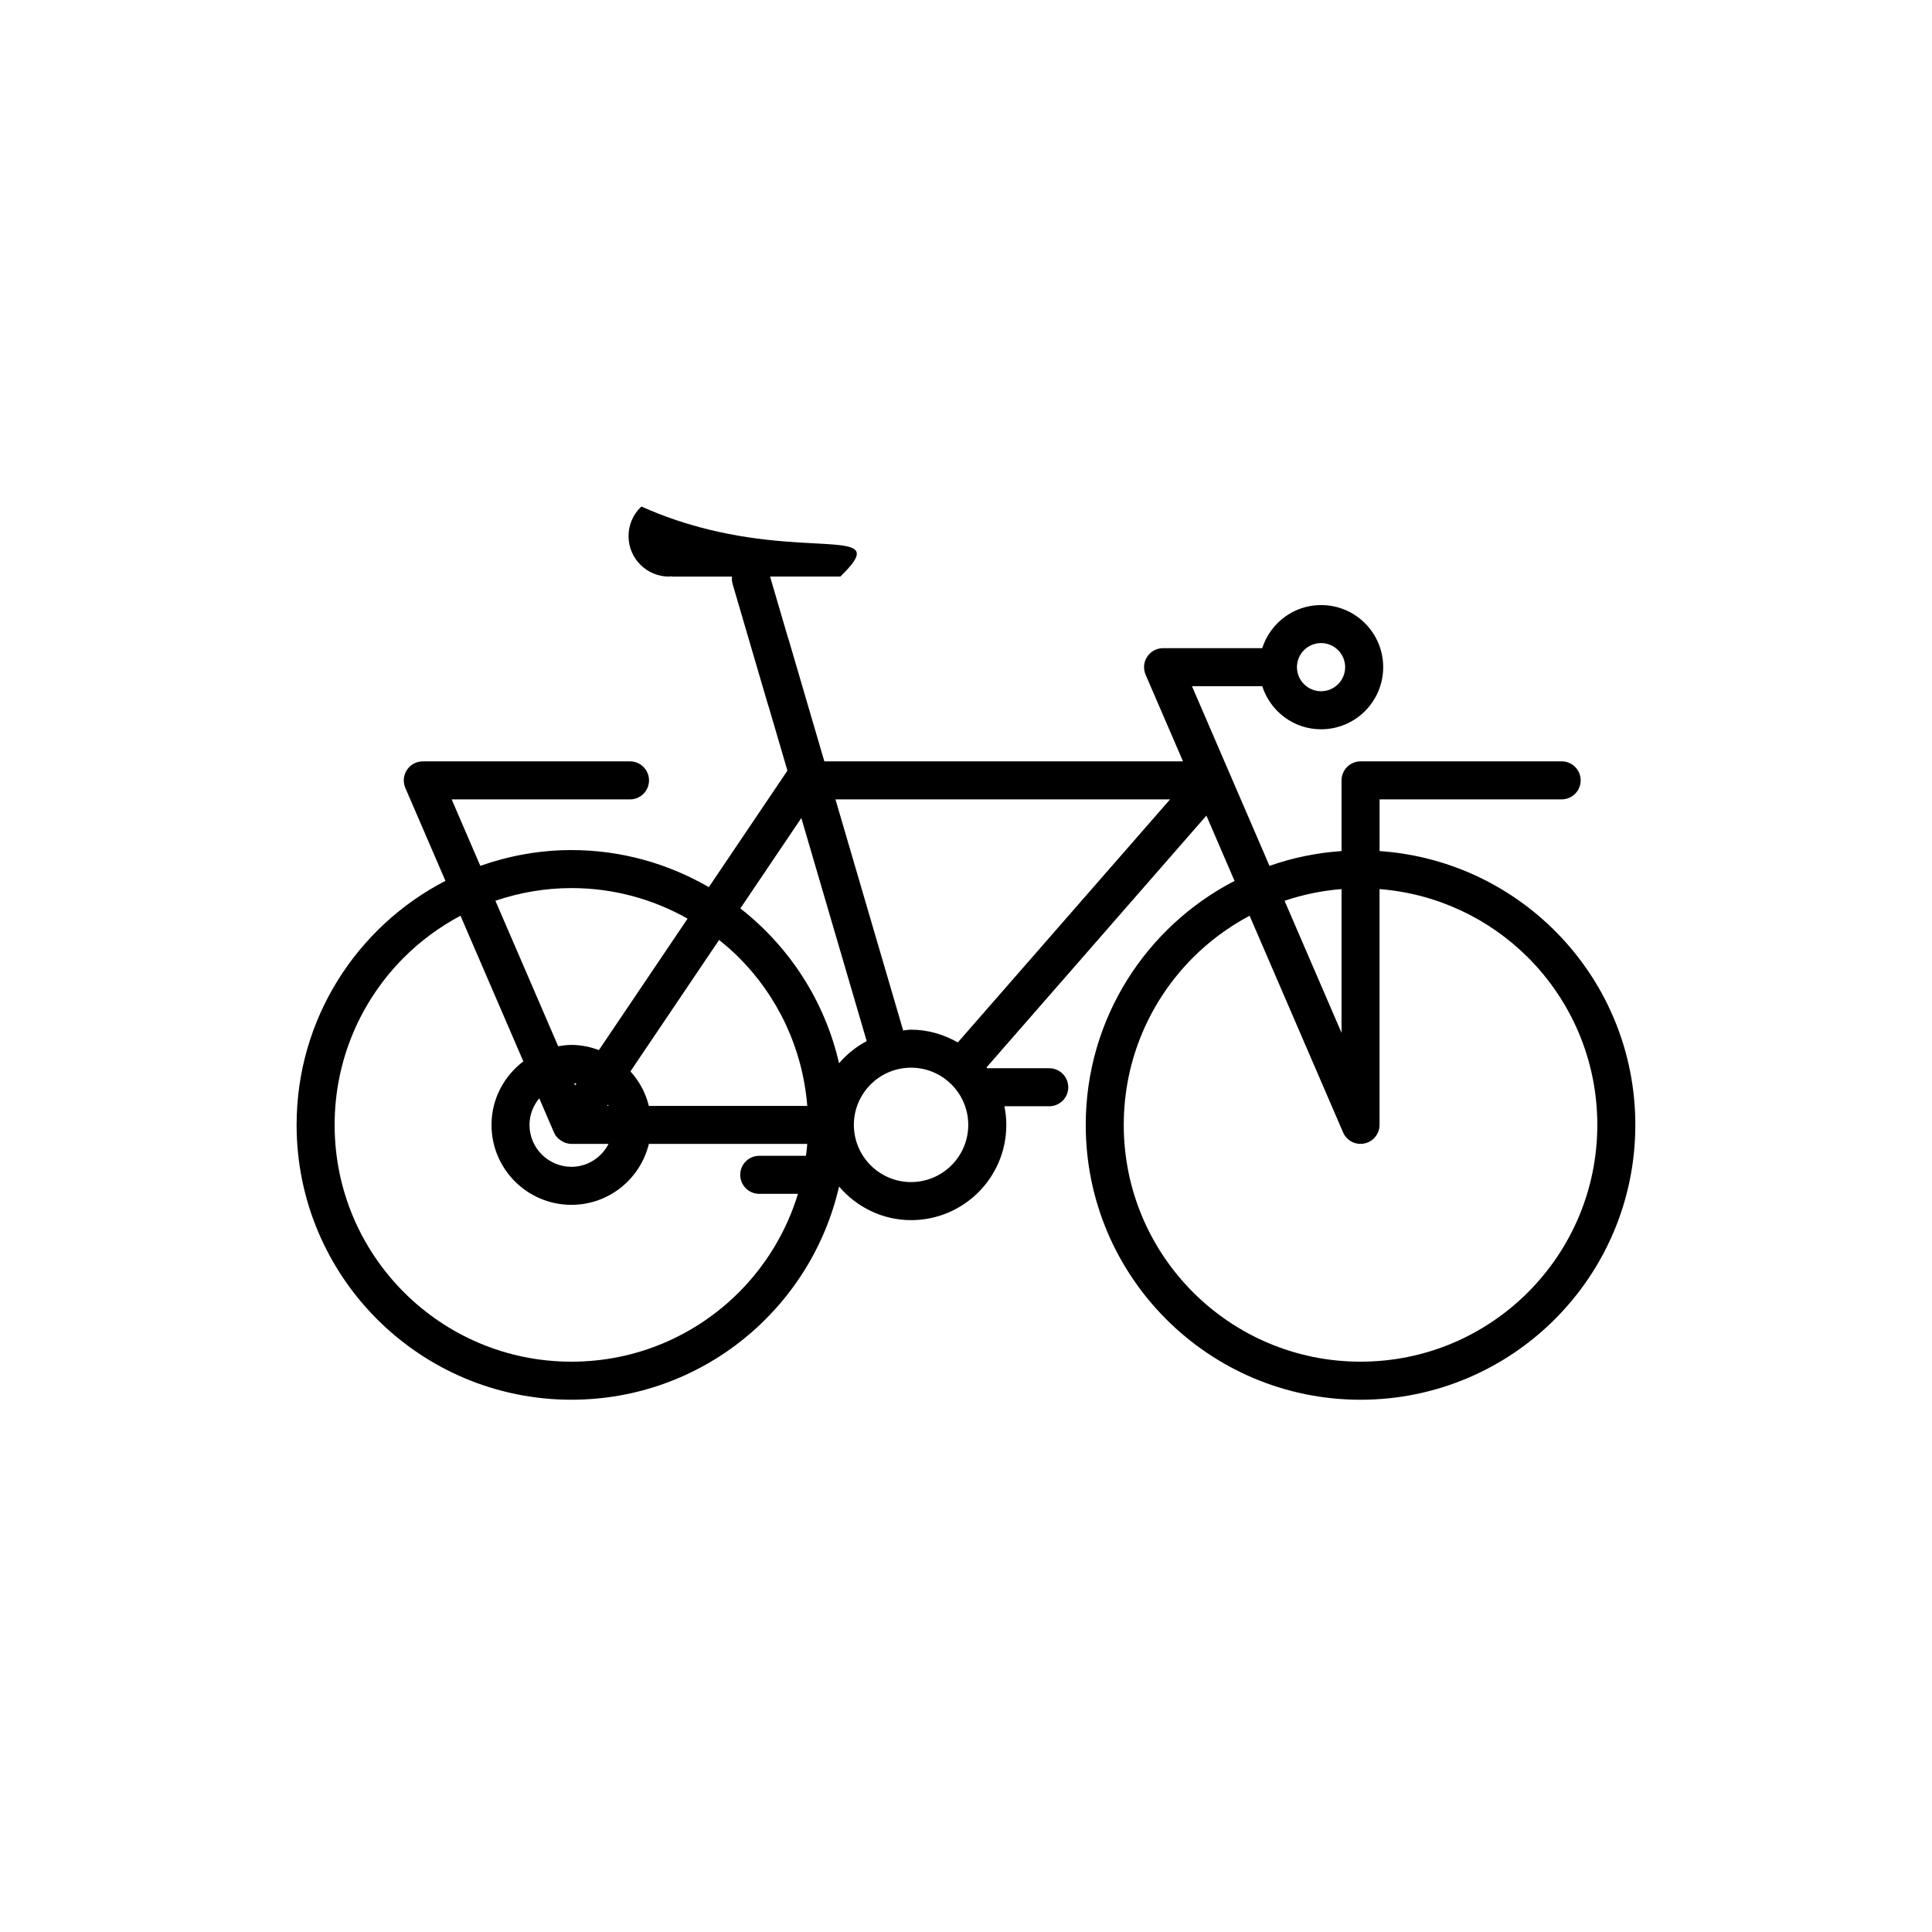 <?xml version="1.0" encoding="UTF-8"?>
<!-- Uploaded to: ICON Repo, www.iconrepo.com, Generator: ICON Repo Mixer Tools -->
<svg fill="#000000" width="800px" height="800px" version="1.1" viewBox="144 144 512 512" xmlns="http://www.w3.org/2000/svg">
 <path d="m509.6 369.54v-13.699h48.254c2.785 0 5.039-2.258 5.039-5.039s-2.254-5.039-5.039-5.039l-53.293 0.004c-1.328 0-2.625 0.535-3.562 1.477-0.941 0.938-1.477 2.238-1.477 3.562v18.738c-6.656 0.453-13.047 1.797-19.094 3.926l-10.664-24.727c0-0.004 0-0.012-0.004-0.016 0-0.004-0.004-0.004-0.012-0.012l-9.863-22.867h18.617c2.137 6.609 8.266 11.422 15.594 11.422 9.098 0 16.461-7.367 16.465-16.461-0.004-9.094-7.367-16.461-16.465-16.461-7.324 0-13.457 4.812-15.594 11.422h-26.277c-1.703 0-3.273 0.848-4.211 2.273-0.938 1.422-1.09 3.199-0.414 4.762l9.91 22.969-95.051-0.004-9.574-32.668c-0.016-0.055-0.055-0.09-0.074-0.141l-4.734-16.164h18.621c13.469-13.074-5.918-5.352-34.844-12.453-5.652-1.391-11.645-3.309-17.855-6.102l-0.227 0.188c-1.977 1.945-3.203 4.644-3.203 7.644 0 5.926 4.805 10.73 10.73 10.73l0.805-0.082 0.035 0.082h15.855c-0.074 0.656-0.031 1.336 0.168 2.004l9.461 32.289 0.031-0.004 5.023 17.133-20.828 30.879c-10.723-6.211-23.137-9.824-36.422-9.824-8.473 0-16.574 1.523-24.137 4.18l-7.598-17.613h47.266c2.781 0 5.039-2.258 5.039-5.039s-2.258-5.039-5.039-5.039l-53.277 0.004h-1.637c-1.703 0-3.273 0.848-4.207 2.273-0.938 1.422-1.09 3.199-0.418 4.762l10.625 24.625c-23.41 12.113-39.438 36.5-39.441 64.68 0 40.223 32.613 72.824 72.836 72.832 34.602-0.004 63.5-24.148 70.922-56.496 4.625 5.402 11.418 8.898 19.09 8.902 13.941-0.004 25.23-11.297 25.234-25.23 0-1.699-0.18-3.344-0.504-4.949h11.879c2.785 0 5.039-2.254 5.039-5.039 0-2.785-2.254-5.039-5.039-5.039h-16.422c-0.012 0-0.016 0.004-0.023 0.004-0.055-0.074-0.117-0.141-0.176-0.215l58.27-66.734 7.457 17.301c-23.406 12.113-39.43 36.496-39.434 64.676 0.004 40.215 32.605 72.82 72.824 72.824 40.219-0.004 72.82-32.613 72.824-72.824 0.004-38.539-29.918-69.984-67.781-72.586zm-15.508-55.121c3.527 0.004 6.383 2.863 6.387 6.383-0.004 3.523-2.856 6.379-6.387 6.383-3.527-0.004-6.383-2.863-6.387-6.383 0.004-3.523 2.859-6.375 6.387-6.383zm-198.66 64.93c11.211 0 21.688 2.961 30.781 8.102l-23.492 34.828c-2.281-0.84-4.719-1.367-7.297-1.367-1.199 0-2.359 0.16-3.5 0.352l-16.637-38.555c6.332-2.141 13.086-3.359 20.145-3.359zm9.84 67.797c-1.844 3.586-5.531 6.066-9.844 6.07-6.125-0.012-11.098-4.977-11.109-11.109 0.004-2.684 0.996-5.125 2.59-7.039l3.898 9.039c0.02 0.047 0.059 0.074 0.086 0.117 0.035 0.086 0.051 0.172 0.09 0.25 0.242 0.457 0.559 0.852 0.918 1.199 0.082 0.082 0.172 0.133 0.25 0.203 0.367 0.316 0.77 0.574 1.211 0.777 0.137 0.059 0.262 0.121 0.402 0.172 0.527 0.188 1.082 0.316 1.672 0.316h9.836zm-9.117-16.078c0.207 0.016 0.406 0.039 0.609 0.066l-0.352 0.523zm8.75 6.004 0.207-0.312c0.055 0.105 0.117 0.207 0.168 0.312zm52.684 13.227h-12.383c-2.781 0-5.039 2.254-5.039 5.039s2.258 5.039 5.039 5.039h10.262c-3.031 9.977-8.465 18.902-15.66 26.105-11.371 11.367-27.023 18.375-44.371 18.379-17.348-0.004-33.004-7.019-44.375-18.379-11.367-11.371-18.379-27.031-18.383-44.375 0-17.34 7.019-33.004 18.383-44.375 4.398-4.394 9.445-8.117 14.973-11.055l16.656 38.602c-5.098 3.875-8.438 9.934-8.438 16.832 0.004 11.699 9.48 21.18 21.184 21.184 9.965-0.004 18.254-6.891 20.52-16.148h41.977c-0.086 1.059-0.207 2.109-0.344 3.152zm-41.641-13.227c-0.852-3.473-2.551-6.586-4.875-9.145l23.492-34.828c1.824 1.457 3.586 2.984 5.238 4.637 10.246 10.258 16.902 24.016 18.129 39.344l-41.984-0.004zm50.406-11.301c-3.793-16.551-13.211-30.914-26.152-41.031l16.156-23.957 17.324 59.121c-2.805 1.492-5.277 3.473-7.328 5.867zm19.086 31.492c-8.367-0.016-15.145-6.793-15.16-15.156 0.016-8.375 6.793-15.148 15.16-15.164 8.367 0.016 15.145 6.793 15.16 15.164-0.016 8.371-6.793 15.141-15.16 15.156zm12.391-37.008c-3.672-2.09-7.863-3.379-12.395-3.379-0.715 0-1.387 0.152-2.086 0.211l-17.945-61.238h88.672zm101.69-40.637v38.098l-15.098-34.996c4.797-1.629 9.848-2.684 15.098-3.102zm49.406 106.86c-11.371 11.367-27.023 18.375-44.371 18.379-17.34-0.004-33-7.019-44.371-18.379-11.367-11.375-18.375-27.031-18.379-44.371 0.004-17.34 7.019-33 18.379-44.371 4.394-4.394 9.441-8.113 14.973-11.055l24.773 57.418c0.945 2.191 3.305 3.422 5.644 2.938 2.336-0.484 4.019-2.551 4.019-4.934v-62.488c15.32 1.219 29.074 7.875 39.332 18.121 11.367 11.371 18.375 27.031 18.379 44.371-0.004 17.34-7.016 32.992-18.379 44.371z"/>
</svg>